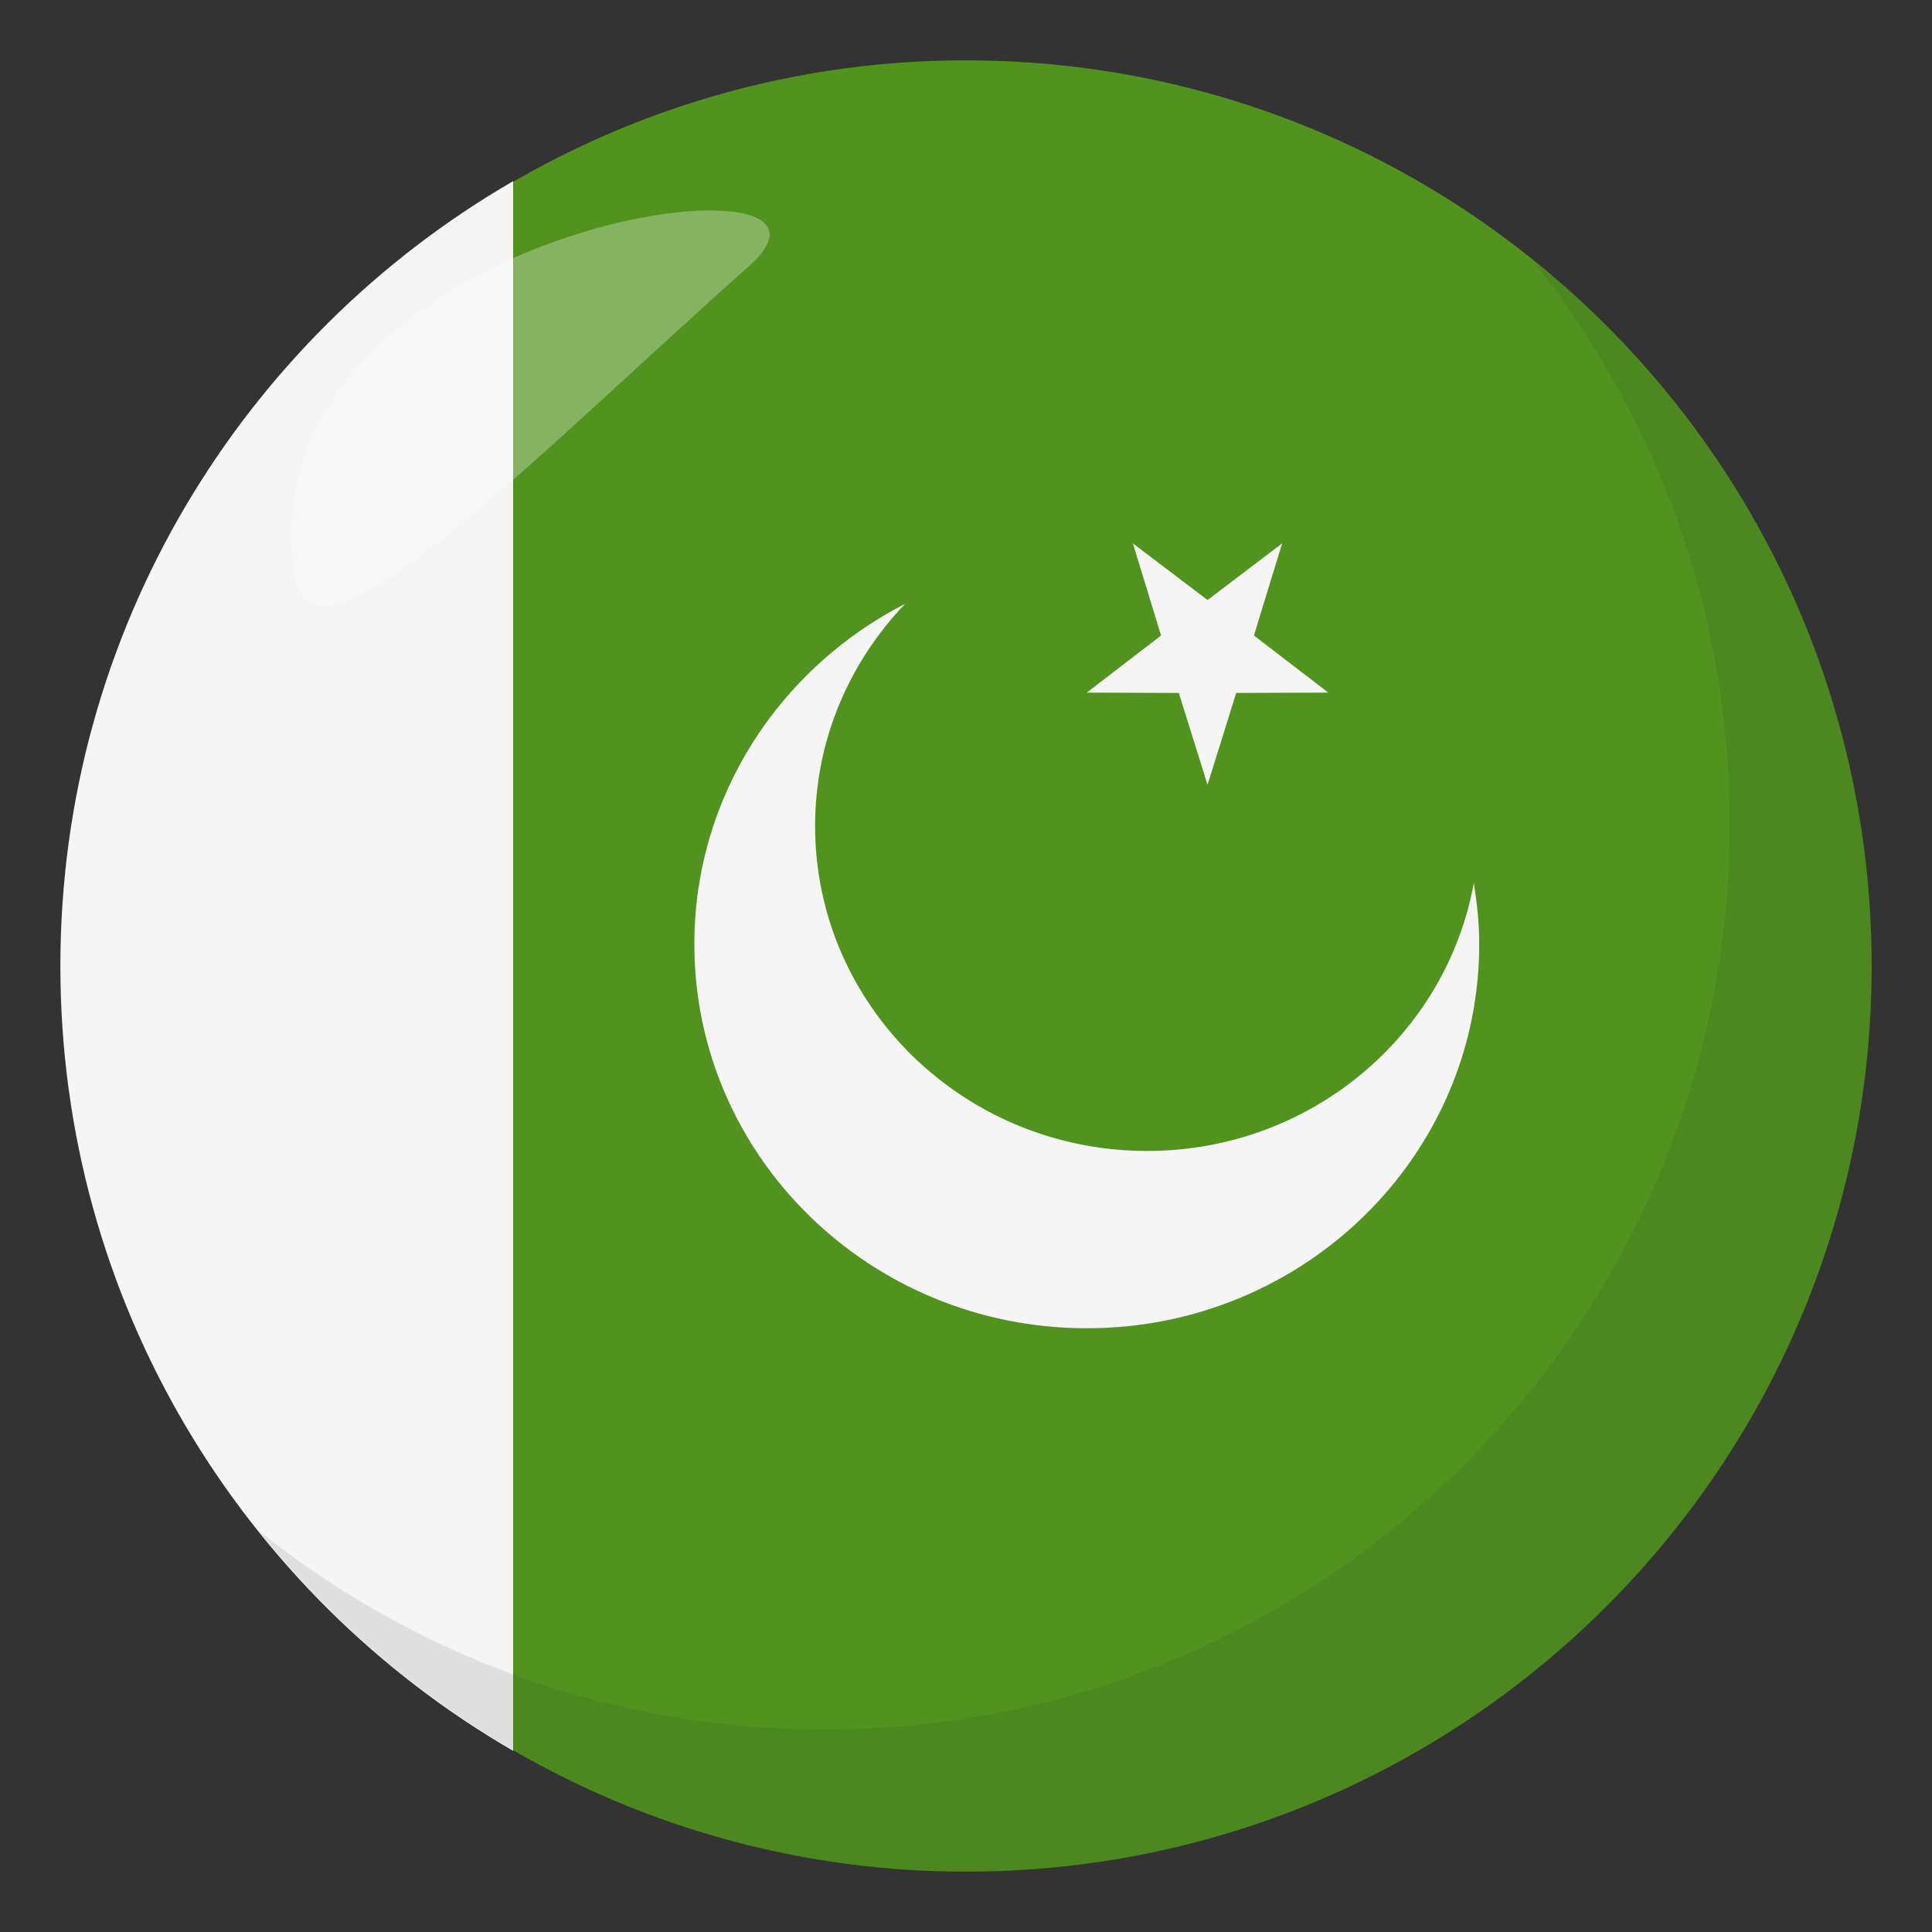 <svg xmlns="http://www.w3.org/2000/svg" width="64" height="64"><rect width="100%" height="100%" fill="#333333" stroke="none"/><path fill="#F5F5F5" d="M17 58V6C8.036 11.193 2 20.888 2 32c0 11.111 6.036 20.809 15 26z"/><path fill="#529320" d="M32.001 2A29.844 29.844 0 0 0 17 6.023v51.954A29.855 29.855 0 0 0 32.001 62C48.569 62 62 48.568 62 32 62 15.431 48.569 2 32.001 2z"/><path fill="#F5F5F5" d="M38.001 38.127c-6.074 0-11-4.82-11-10.766 0-2.852 1.139-5.436 2.986-7.361-4.15 2.125-6.986 6.373-6.986 11.275 0 7.03 5.82 12.725 13 12.725s13-5.695 13-12.725c0-.691-.072-1.363-.18-2.023-.915 5.041-5.406 8.875-10.82 8.875z"/><path fill="#F5F5F5" d="M40.001 19.876L42.473 18l-.935 3.052 2.463 1.891-3.051.012L40.001 26l-.951-3.045-3.049-.012 2.461-1.891L37.528 18z"/><path opacity=".1" fill="#1A1626" d="M50.737 8.591C54.833 13.72 57.3 20.212 57.3 27.292c0 16.569-13.429 30.002-29.994 30.002-7.102 0-13.61-2.477-18.745-6.594C14.055 57.58 22.503 62 32.003 62c16.566 0 29.995-13.432 29.995-30 0-9.473-4.403-17.911-11.261-23.409z"/><path opacity=".3" fill-rule="evenodd" clip-rule="evenodd" fill="#FFF" d="M9.734 19.015c.549 3.865 7.767-3.701 15.081-10.203C29.532 4.63 8.083 7.384 9.734 19.015z"/></svg>
